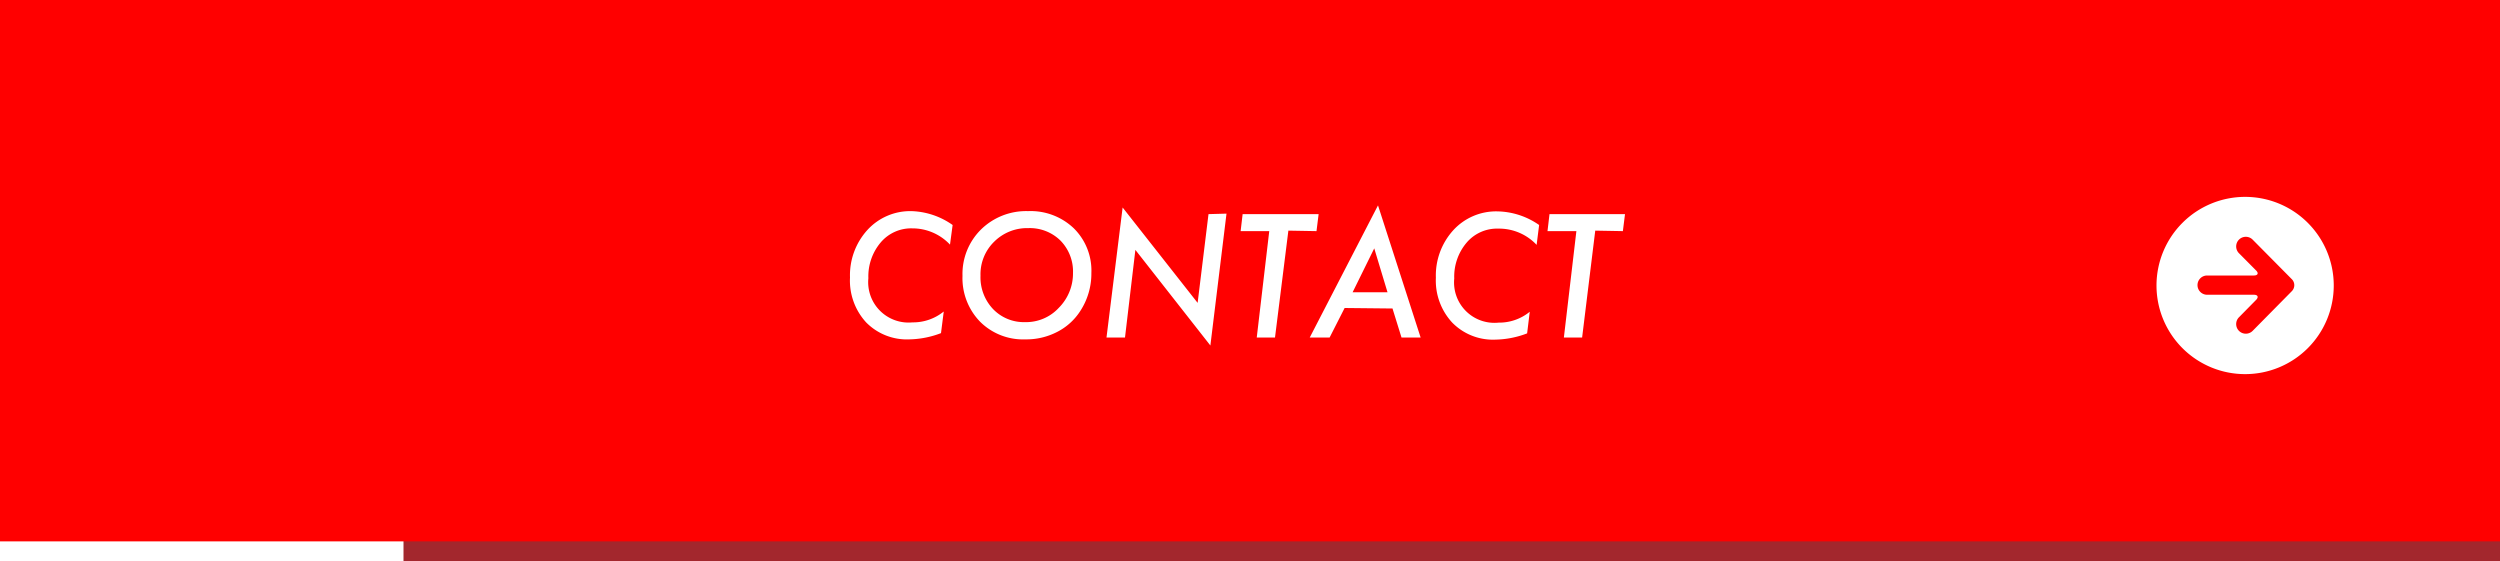 <svg xmlns="http://www.w3.org/2000/svg" width="200" height="44.88" viewBox="0 0 200 44.88"><rect x="0" y="0" width="200" height="44.88" fill="#333333" stroke="none"/><defs><style>.cls-1{fill:#a3272d}.cls-2{fill:#fff}.cls-3{fill:red}</style></defs><title>アセット 12</title><g id="レイヤー_2" data-name="レイヤー 2"><g id="ボタン"><path class="cls-1" d="M0 1.57h200v43.31H0z"/><path class="cls-2" d="M0 40.94h32.28v3.94H0z"/><path class="cls-3" d="M0 0h200v43.31H0z"/><path class="cls-2" d="M76.21 18L76 19.57a4.12 4.12 0 0 0-3-1.3 3.19 3.19 0 0 0-2.53 1.11 4.2 4.2 0 0 0-1 2.88A3.23 3.23 0 0 0 73 25.79a3.88 3.88 0 0 0 2.5-.87l-.22 1.73a7.41 7.41 0 0 1-2.53.5 4.57 4.57 0 0 1-3.46-1.36A4.94 4.94 0 0 1 68 22.2a5.38 5.38 0 0 1 1.39-3.8 4.64 4.64 0 0 1 3.52-1.51 6 6 0 0 1 3.3 1.11zM87.31 21.84a5.48 5.48 0 0 1-.9 3.06 4.77 4.77 0 0 1-1.85 1.66 5.36 5.36 0 0 1-2.53.59 4.87 4.87 0 0 1-3.62-1.41A5 5 0 0 1 77 22.07a5 5 0 0 1 1.48-3.71 5.15 5.15 0 0 1 3.76-1.47 5 5 0 0 1 3.66 1.37 4.75 4.75 0 0 1 1.41 3.58zm-1.47 0a3.53 3.53 0 0 0-1-2.59 3.49 3.49 0 0 0-2.58-1 3.73 3.73 0 0 0-2.73 1.09 3.64 3.64 0 0 0-1.09 2.71 3.69 3.69 0 0 0 1 2.67 3.41 3.41 0 0 0 2.57 1.05 3.56 3.56 0 0 0 2.69-1.14 3.9 3.9 0 0 0 1.14-2.81zM98.12 17.09l-1.29 10.55-6-7.65L90 27h-1.48l1.29-10.4 6 7.63.87-7.1zM103.07 18.45L102 27h-1.46l1-8.51h-2.29l.16-1.36h6.08l-.17 1.36zM107.57 24.64l-1.2 2.36h-1.59l5.46-10.57L113.65 27h-1.53l-.72-2.32zm.64-1.26H111l-1.06-3.51zM123.13 18l-.2 1.59a4.12 4.12 0 0 0-3.06-1.3 3.19 3.19 0 0 0-2.53 1.11 4.2 4.2 0 0 0-1 2.88 3.23 3.23 0 0 0 3.55 3.53 3.86 3.86 0 0 0 2.49-.87l-.21 1.73a7.41 7.41 0 0 1-2.53.5 4.56 4.56 0 0 1-3.46-1.36 4.94 4.94 0 0 1-1.31-3.59 5.38 5.38 0 0 1 1.39-3.8 4.64 4.64 0 0 1 3.52-1.51 6 6 0 0 1 3.35 1.09zM127.62 18.45L126.57 27h-1.46l1-8.51h-2.31l.16-1.36H130l-.17 1.36zM179.61 15.75a7.09 7.09 0 1 0 7.09 7.08 7.09 7.09 0 0 0-7.09-7.08zm3.73 7.55l-3.13 3.17a.77.77 0 1 1-1.09-1.09l1.36-1.38c.23-.23.15-.42-.17-.42h-3.74a.77.77 0 0 1 0-1.54h3.74c.32 0 .4-.19.17-.41l-1.36-1.37a.77.77 0 1 1 1.09-1.09l3.12 3.15a.68.68 0 0 1 .01.98z"/></g></g></svg>